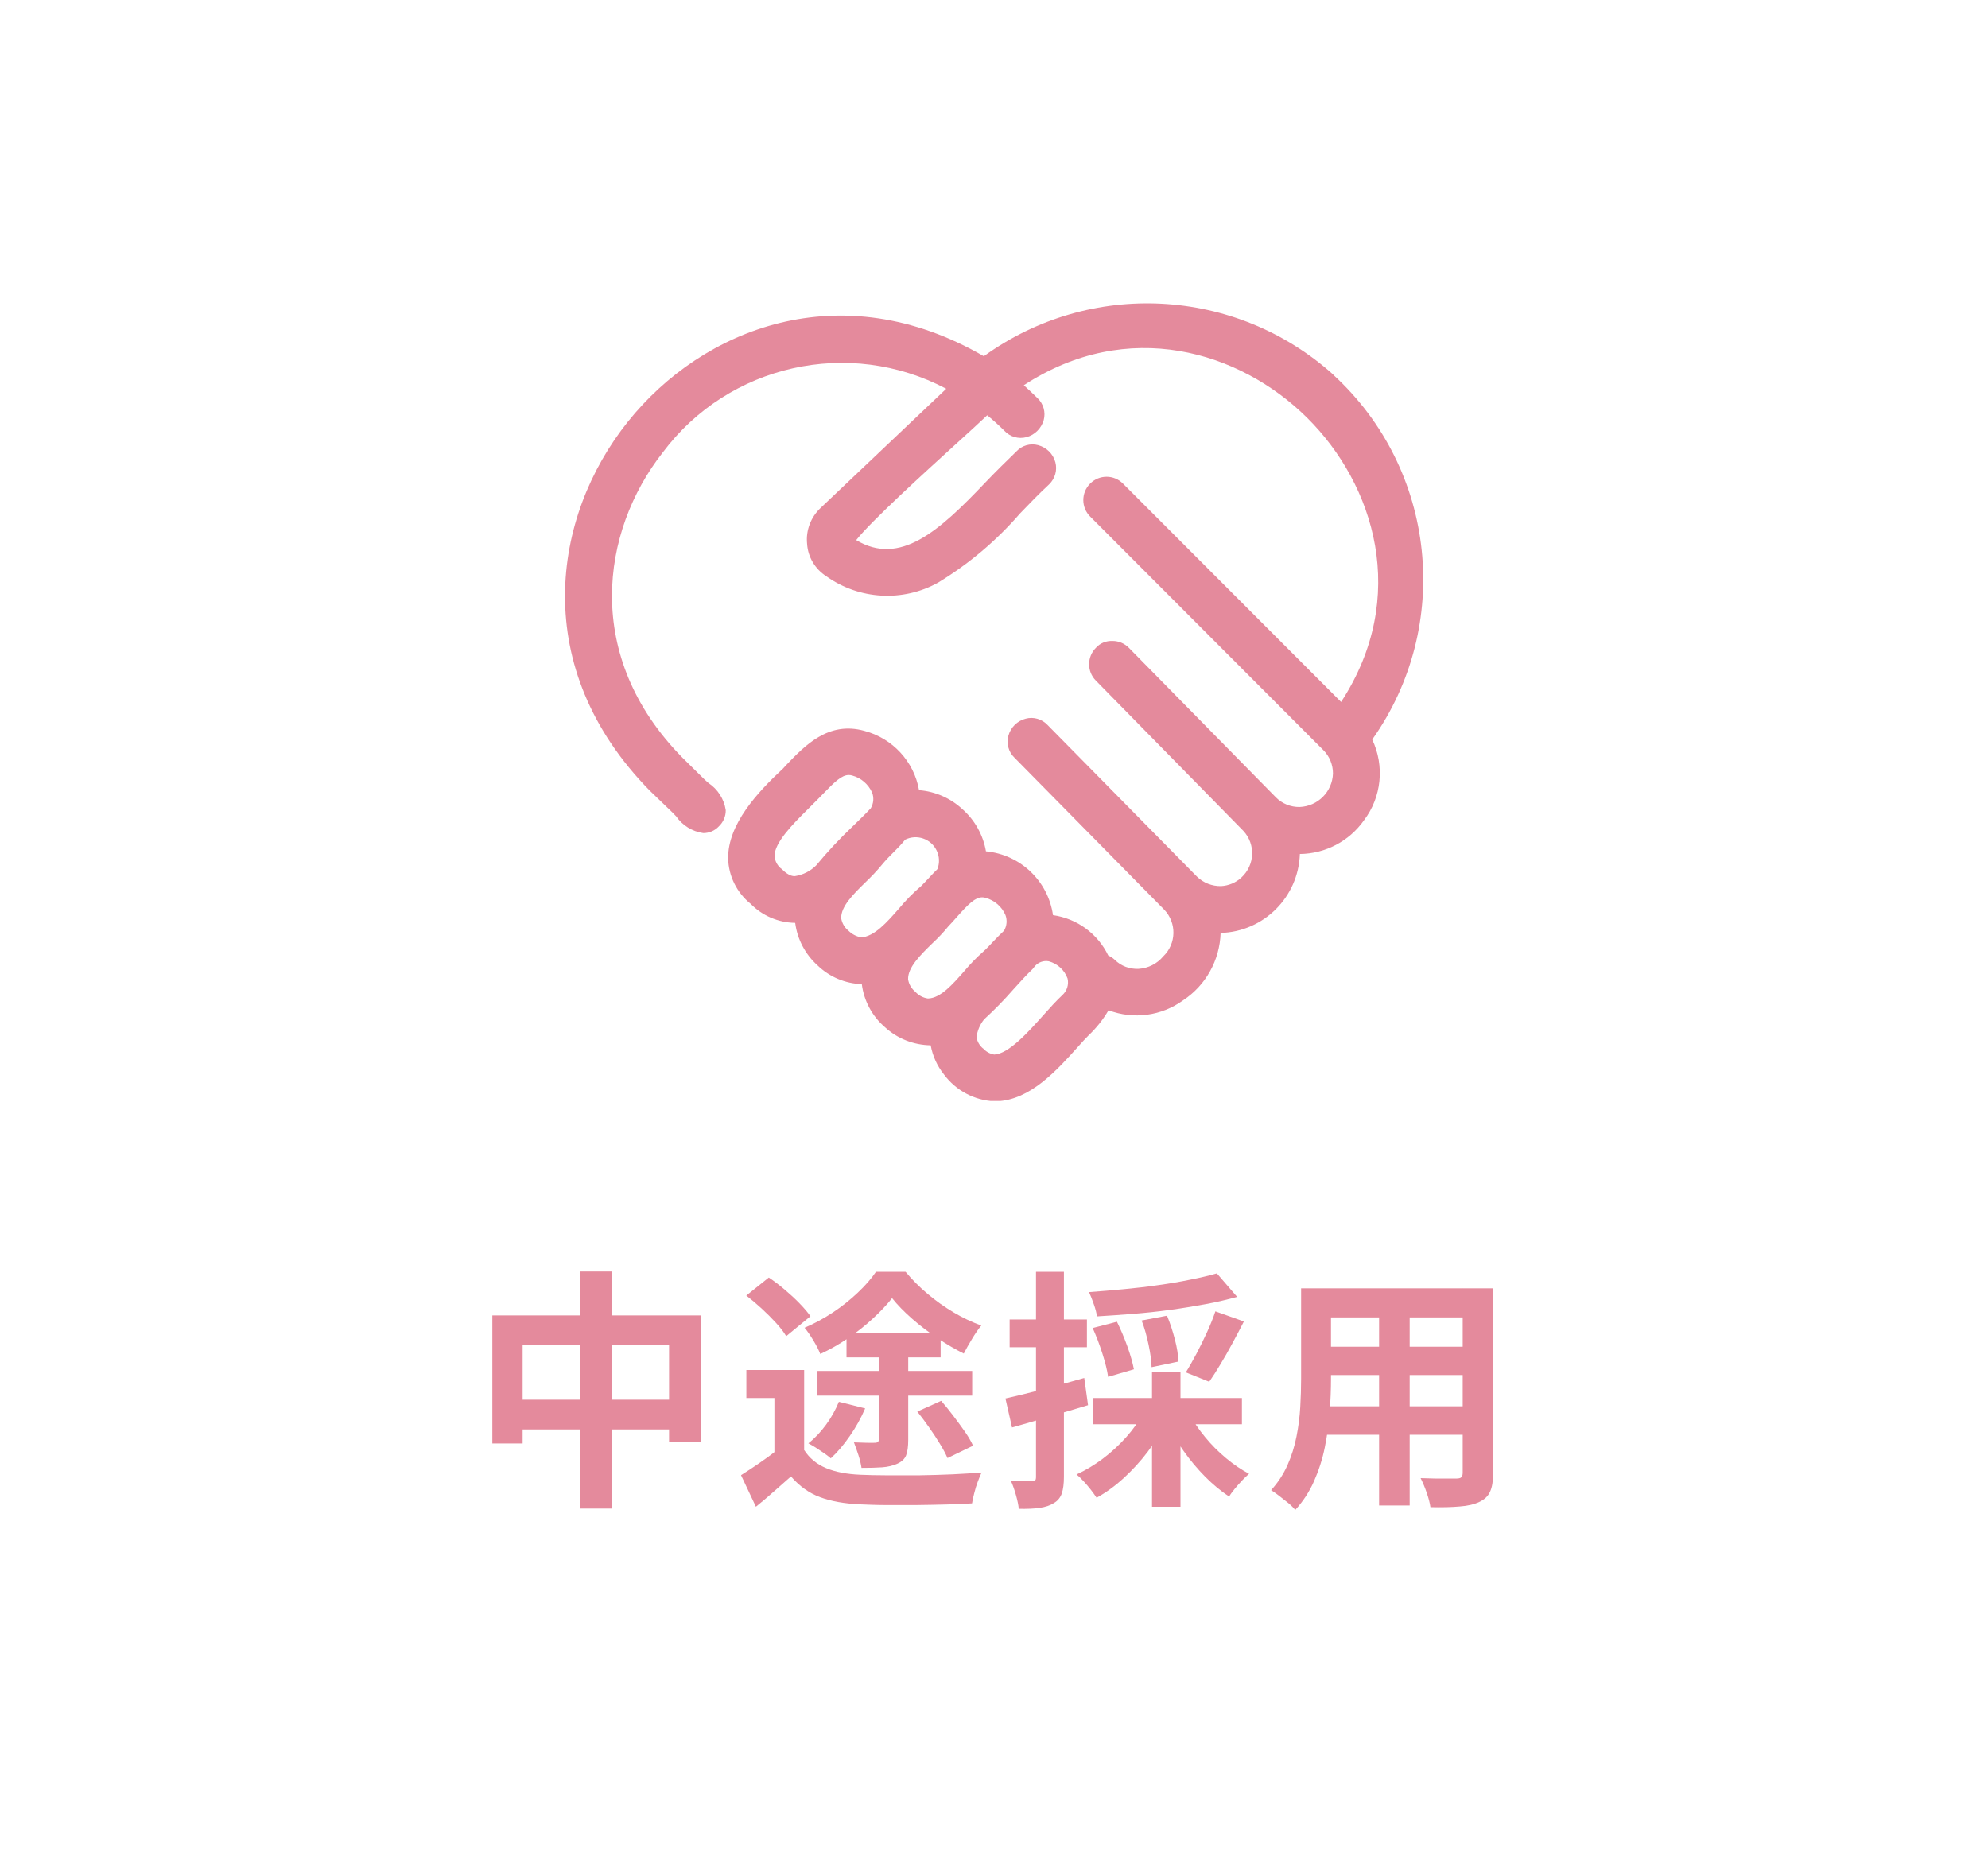 <?xml version="1.0" encoding="UTF-8"?>
<svg id="_レイヤー_1" data-name="レイヤー_1" xmlns="http://www.w3.org/2000/svg" version="1.1" xmlns:xlink="http://www.w3.org/1999/xlink" viewBox="0 0 141.73 132.29">
  <!-- Generator: Adobe Illustrator 29.2.1, SVG Export Plug-In . SVG Version: 2.1.0 Build 116)  -->
  <defs>
    <style>
      .st0 {
        fill: none;
      }

      .st1 {
        fill: #e48a9c;
      }

      .st2 {
        isolation: isolate;
      }

      .st3 {
        clip-path: url(#clippath);
      }
    </style>
    <clipPath id="clippath">
      <rect class="st0" x="40.28" y="21.62" width="61.16" height="56.88"/>
    </clipPath>
  </defs>
  <g id="_中途採用" data-name="中途採用" class="st2">
    <g class="st2">
      <path class="st1" d="M35.1,93.79h14.87v9.04h-2.27v-6.91h-10.44v7h-2.16v-9.13ZM36.22,99.8h12.74v2.12h-12.74v-2.12ZM41.33,90.66h2.29v16.9h-2.29v-16.9Z"/>
      <path class="st1" d="M57.33,103.38c.37.59.9,1.02,1.57,1.3.68.28,1.49.43,2.44.47.53.02,1.16.04,1.89.04s1.5,0,2.3,0c.8-.01,1.59-.04,2.37-.07.77-.04,1.47-.08,2.08-.13-.08.17-.17.38-.27.65-.1.26-.18.53-.25.81-.07.28-.13.52-.16.74-.55.04-1.17.06-1.86.08-.69.02-1.4.03-2.14.04-.74,0-1.45,0-2.14,0s-1.3-.03-1.84-.05c-1.12-.05-2.07-.22-2.85-.51-.79-.29-1.48-.79-2.08-1.48-.38.34-.78.68-1.18,1.04-.4.36-.84.73-1.32,1.12l-1.06-2.25c.4-.25.82-.53,1.26-.83s.87-.61,1.28-.94h1.98ZM53.21,92.37l1.6-1.28c.36.24.73.52,1.12.85.38.32.74.65,1.06.98.32.33.59.64.79.93l-1.73,1.42c-.17-.29-.41-.6-.72-.94s-.65-.68-1.03-1.03c-.37-.34-.74-.65-1.1-.93ZM57.33,97.68v6.64h-2.12v-4.64h-2v-2h4.12ZM63.59,92.57c-.37.47-.83.95-1.37,1.45-.54.5-1.13.97-1.77,1.4-.64.44-1.3.81-1.97,1.12-.11-.28-.27-.6-.49-.96-.22-.37-.43-.67-.63-.91.68-.29,1.35-.65,2-1.08.65-.43,1.24-.9,1.78-1.41.54-.51.98-1.01,1.31-1.5h2.11c.47.56.99,1.09,1.58,1.58.58.49,1.2.93,1.84,1.31s1.31.7,1.98.94c-.23.28-.45.6-.67.97-.22.37-.42.71-.58,1.03-.6-.3-1.22-.66-1.86-1.09s-1.25-.89-1.82-1.39-1.05-.99-1.43-1.47ZM59.81,99.95l1.87.47c-.29.67-.65,1.33-1.09,1.96-.44.64-.89,1.17-1.36,1.6-.12-.11-.28-.23-.48-.37-.2-.14-.4-.27-.6-.4-.2-.13-.38-.22-.52-.3.47-.37.89-.82,1.27-1.34.38-.52.68-1.07.91-1.63ZM58.28,97.75h11.03v1.76h-11.03v-1.76ZM60.35,95.03h6.71v1.75h-6.71v-1.75ZM62.66,96.17h2.09v6.5c0,.47-.05.83-.15,1.09s-.31.46-.62.6c-.31.14-.68.23-1.09.26-.41.03-.9.04-1.47.04-.04-.26-.11-.57-.22-.91-.11-.34-.22-.64-.32-.91.29.01.58.02.89.03s.51,0,.6,0c.19,0,.29-.08.29-.25v-6.46ZM65.39,100.65l1.71-.77c.28.32.56.67.85,1.05.29.38.56.75.82,1.12.26.37.46.71.6,1.03l-1.82.88c-.13-.3-.31-.64-.55-1.03-.23-.38-.49-.77-.77-1.17-.28-.4-.56-.77-.84-1.12Z"/>
      <path class="st1" d="M71.69,99.71c.72-.16,1.58-.37,2.58-.63s2.01-.54,3.03-.83l.27,1.94c-.92.28-1.86.55-2.8.83-.94.28-1.81.53-2.62.76l-.47-2.07ZM71.98,94.08h5.51v1.98h-5.51v-1.98ZM73.87,90.68h1.98v14.62c0,.49-.05.88-.15,1.18-.1.29-.29.53-.57.69-.26.17-.6.28-1,.34-.4.06-.9.08-1.5.07-.02-.26-.09-.59-.2-.98-.11-.39-.23-.73-.36-1.02.34.01.65.02.93.03.28,0,.48,0,.58,0,.11,0,.18-.02.22-.06s.06-.12.06-.24v-14.62ZM81.49,100.76l1.67.58c-.36.74-.8,1.46-1.32,2.15-.52.69-1.1,1.32-1.72,1.89s-1.27,1.04-1.94,1.41c-.11-.17-.25-.36-.41-.57s-.34-.41-.52-.61c-.18-.2-.35-.36-.5-.48.65-.3,1.28-.68,1.88-1.13.61-.46,1.16-.97,1.66-1.53.5-.56.9-1.13,1.21-1.71ZM86.76,90.8l1.44,1.67c-.7.19-1.45.37-2.27.52s-1.66.29-2.54.41-1.75.21-2.63.28c-.88.07-1.73.13-2.56.18-.02-.24-.1-.53-.22-.87-.12-.34-.23-.63-.34-.86.82-.06,1.64-.13,2.48-.21s1.65-.17,2.46-.29c.8-.11,1.56-.24,2.28-.39.71-.14,1.35-.29,1.9-.45ZM77.9,94.69l1.73-.45c.26.53.51,1.11.74,1.75.23.64.38,1.18.47,1.64l-1.84.54c-.06-.46-.2-1.01-.41-1.67s-.44-1.26-.69-1.81ZM77.9,99.68h10.64v1.87h-10.64v-1.87ZM81.4,94.15l1.8-.34c.22.52.4,1.08.56,1.69.16.61.24,1.14.25,1.58l-1.91.4c-.01-.43-.08-.96-.21-1.58s-.29-1.21-.5-1.75ZM82.13,97.82h2.03v9.61h-2.03v-9.61ZM84.8,100.83c.3.55.67,1.1,1.12,1.64.44.54.94,1.04,1.48,1.49s1.09.83,1.65,1.12c-.14.12-.31.28-.5.48-.19.2-.36.4-.52.59-.16.2-.3.38-.4.55-.59-.38-1.16-.86-1.71-1.41-.55-.56-1.07-1.17-1.54-1.84-.47-.67-.88-1.35-1.21-2.04l1.64-.58ZM86.65,93.5l2.03.72c-.26.52-.54,1.04-.82,1.56-.28.52-.56,1.02-.85,1.49-.28.47-.55.89-.8,1.25l-1.67-.67c.24-.38.49-.83.76-1.33.26-.5.52-1.02.76-1.55.24-.53.44-1.02.59-1.48Z"/>
      <path class="st1" d="M92.77,91.86h2.12v6.48c0,.71-.03,1.48-.09,2.32-.06.84-.18,1.68-.35,2.53-.17.85-.43,1.65-.77,2.42-.34.77-.79,1.45-1.34,2.05-.11-.14-.27-.31-.49-.49-.22-.18-.44-.35-.66-.52-.22-.17-.41-.3-.57-.4.49-.54.88-1.14,1.17-1.79.29-.65.5-1.33.64-2.03.14-.7.23-1.4.27-2.11s.06-1.37.06-2.01v-6.46ZM93.98,100.27h11.18v2.03h-11.18v-2.03ZM94.01,91.86h11.03v2.07h-11.03v-2.07ZM94.01,96.02h11.07v2.02h-11.07v-2.02ZM98.32,92.69h2.18v14.65h-2.18v-14.65ZM104.29,91.86h2.16v13.16c0,.58-.07,1.02-.22,1.34-.14.32-.4.56-.77.73-.36.17-.82.28-1.39.32-.56.05-1.26.07-2.09.05-.04-.29-.13-.64-.27-1.04-.14-.41-.29-.75-.43-1.03.35.01.7.02,1.04.03.35,0,.66,0,.93,0h.58c.17,0,.29-.03.35-.09.07-.06.1-.17.1-.34v-13.14Z"/>
    </g>
  </g>
  <g id="_グループ_1528" data-name="グループ_1528">
    <g class="st3">
      <g id="_グループ_1527" data-name="グループ_1527">
        <path id="_パス_818" data-name="パス_818" class="st1" d="M95.05,26.71c-6.96-6.25-17.33-6.79-24.91-1.31-10.2-5.91-20.05-1.99-25.37,4.66-5.43,6.78-7.06,17.54,1.56,26.32l1.61,1.55c.09.09.18.18.26.27.45.65,1.15,1.09,1.94,1.2h0c.42,0,.82-.17,1.1-.47.32-.3.51-.72.5-1.17-.12-.79-.57-1.49-1.23-1.93-.11-.1-.22-.19-.27-.24l-1.59-1.57c-7.1-7.22-5.82-16.13-1.4-21.76,4.7-6.28,13.28-8.2,20.21-4.54l-8.94,8.48c-.71.66-1.08,1.61-.98,2.58.06.94.57,1.79,1.36,2.3,2.35,1.68,5.46,1.86,7.98.46,2.19-1.33,4.16-2.99,5.84-4.93.69-.72,1.37-1.42,2.08-2.08.42-.41.59-1.01.44-1.57-.16-.6-.63-1.06-1.23-1.22-.55-.15-1.15.02-1.54.44-.75.73-1.48,1.44-2.25,2.25-3.28,3.45-6.06,5.95-9.18,4.08,1.07-1.36,5-4.93,7-6.75,1.12-1.02,1.86-1.69,2.34-2.15.43.35.84.72,1.23,1.11.4.43,1,.6,1.57.45.6-.16,1.06-.63,1.23-1.22.15-.56-.02-1.16-.44-1.56-.32-.31-.64-.62-.98-.92,7.42-4.85,15.39-2.44,20.19,2.31,4.82,4.78,7.31,12.79,2.43,20.27l-15.55-15.57c-.65-.65-1.69-.65-2.34,0-.65.65-.65,1.7,0,2.35l16.63,16.66c.44.44.68,1.04.68,1.66-.04,1.3-1.08,2.34-2.38,2.39-.63.01-1.25-.24-1.69-.69l-10.47-10.65c-.31-.32-.73-.5-1.17-.5-.45-.02-.88.15-1.18.48-.65.64-.66,1.69-.02,2.34l10.53,10.73c.88.96.81,2.44-.15,3.32-.4.37-.91.58-1.45.61-.64.01-1.26-.23-1.72-.68l-10.64-10.8c-.4-.43-1-.61-1.56-.46-.6.15-1.08.62-1.24,1.22-.15.56.01,1.16.43,1.56.08.08,2.76,2.8,5.41,5.49s5.27,5.35,5.27,5.35c.9.94.87,2.43-.07,3.33,0,0,0,0,0,0-.44.53-1.08.85-1.76.89-.63.03-1.25-.2-1.69-.64-.14-.13-.3-.24-.47-.31-.75-1.56-2.23-2.64-3.94-2.88-.35-2.44-2.33-4.32-4.78-4.55-.2-1.16-.79-2.22-1.67-3-.85-.79-1.94-1.27-3.1-1.36-.36-2.05-1.89-3.7-3.9-4.23-2.57-.71-4.24,1.05-5.59,2.46l-.2.22c-1.84,1.71-3.95,3.99-3.92,6.42.03,1.26.62,2.44,1.6,3.23.83.85,1.97,1.34,3.16,1.36h.02c.15,1.17.72,2.25,1.6,3.04.85.82,1.97,1.29,3.15,1.33.15,1.19.74,2.29,1.65,3.07.89.82,2.05,1.27,3.26,1.29.14.76.46,1.47.94,2.07.85,1.15,2.17,1.86,3.6,1.92h.17c2.4-.09,4.3-2.22,5.85-3.95.22-.26.46-.5.69-.74.56-.53,1.04-1.13,1.43-1.8,1.78.68,3.78.41,5.32-.71,1.62-1.07,2.61-2.86,2.67-4.8,3.08-.09,5.55-2.56,5.65-5.63,1.82-.02,3.52-.91,4.57-2.4,1.26-1.66,1.48-3.88.59-5.76,5.75-8.12,4.57-19.26-2.76-25.99M66.14,71.19c-.34-.05-.65-.22-.88-.47-.28-.23-.47-.55-.52-.9-.02-.84.86-1.71,1.72-2.55.41-.38.79-.78,1.14-1.21.2-.21.41-.44.61-.67.84-.95,1.32-1.41,1.81-1.41.09,0,.17.01.25.04.63.17,1.15.62,1.41,1.22.14.37.1.78-.1,1.12-.26.24-.5.49-.74.74s-.47.51-.75.76c-.49.43-.94.9-1.36,1.4-.82.93-1.67,1.9-2.55,1.93h-.04ZM61.38,66.83c-.34-.06-.65-.23-.89-.47-.28-.22-.46-.54-.52-.89-.02-.84.86-1.71,1.72-2.55.42-.4.82-.82,1.19-1.27.29-.35.57-.63.83-.89.29-.29.56-.56.82-.89.83-.41,1.83-.07,2.24.76.21.42.23.91.06,1.34-.2.19-.39.4-.58.6s-.39.42-.56.59c-.58.49-1.12,1.04-1.6,1.62-.86.98-1.75,2-2.71,2.06h0ZM56.67,62.47c-.1,0-.41.02-.91-.48-.31-.22-.51-.57-.54-.94-.02-.96,1.3-2.29,2.37-3.35l.53-.53c.2-.19.39-.4.59-.6.82-.85,1.31-1.31,1.8-1.31.09,0,.17.01.26.04.62.17,1.13.61,1.4,1.2.15.37.11.79-.09,1.13-.4.43-.84.85-1.29,1.29-.92.87-1.79,1.8-2.6,2.78-.41.41-.94.68-1.52.77h0ZM70.09,74.76c-.25-.2-.41-.48-.47-.79.05-.47.24-.92.54-1.29.73-.67,1.43-1.38,2.08-2.13.47-.52.93-1.03,1.38-1.46l.16-.2c.24-.28.62-.42.99-.35.62.17,1.12.62,1.34,1.23.1.43-.04.88-.37,1.18-.43.4-.9.92-1.38,1.46-1.03,1.15-2.45,2.74-3.48,2.78-.3-.05-.58-.2-.78-.43"/>
      </g>
    </g>
  </g>
</svg>